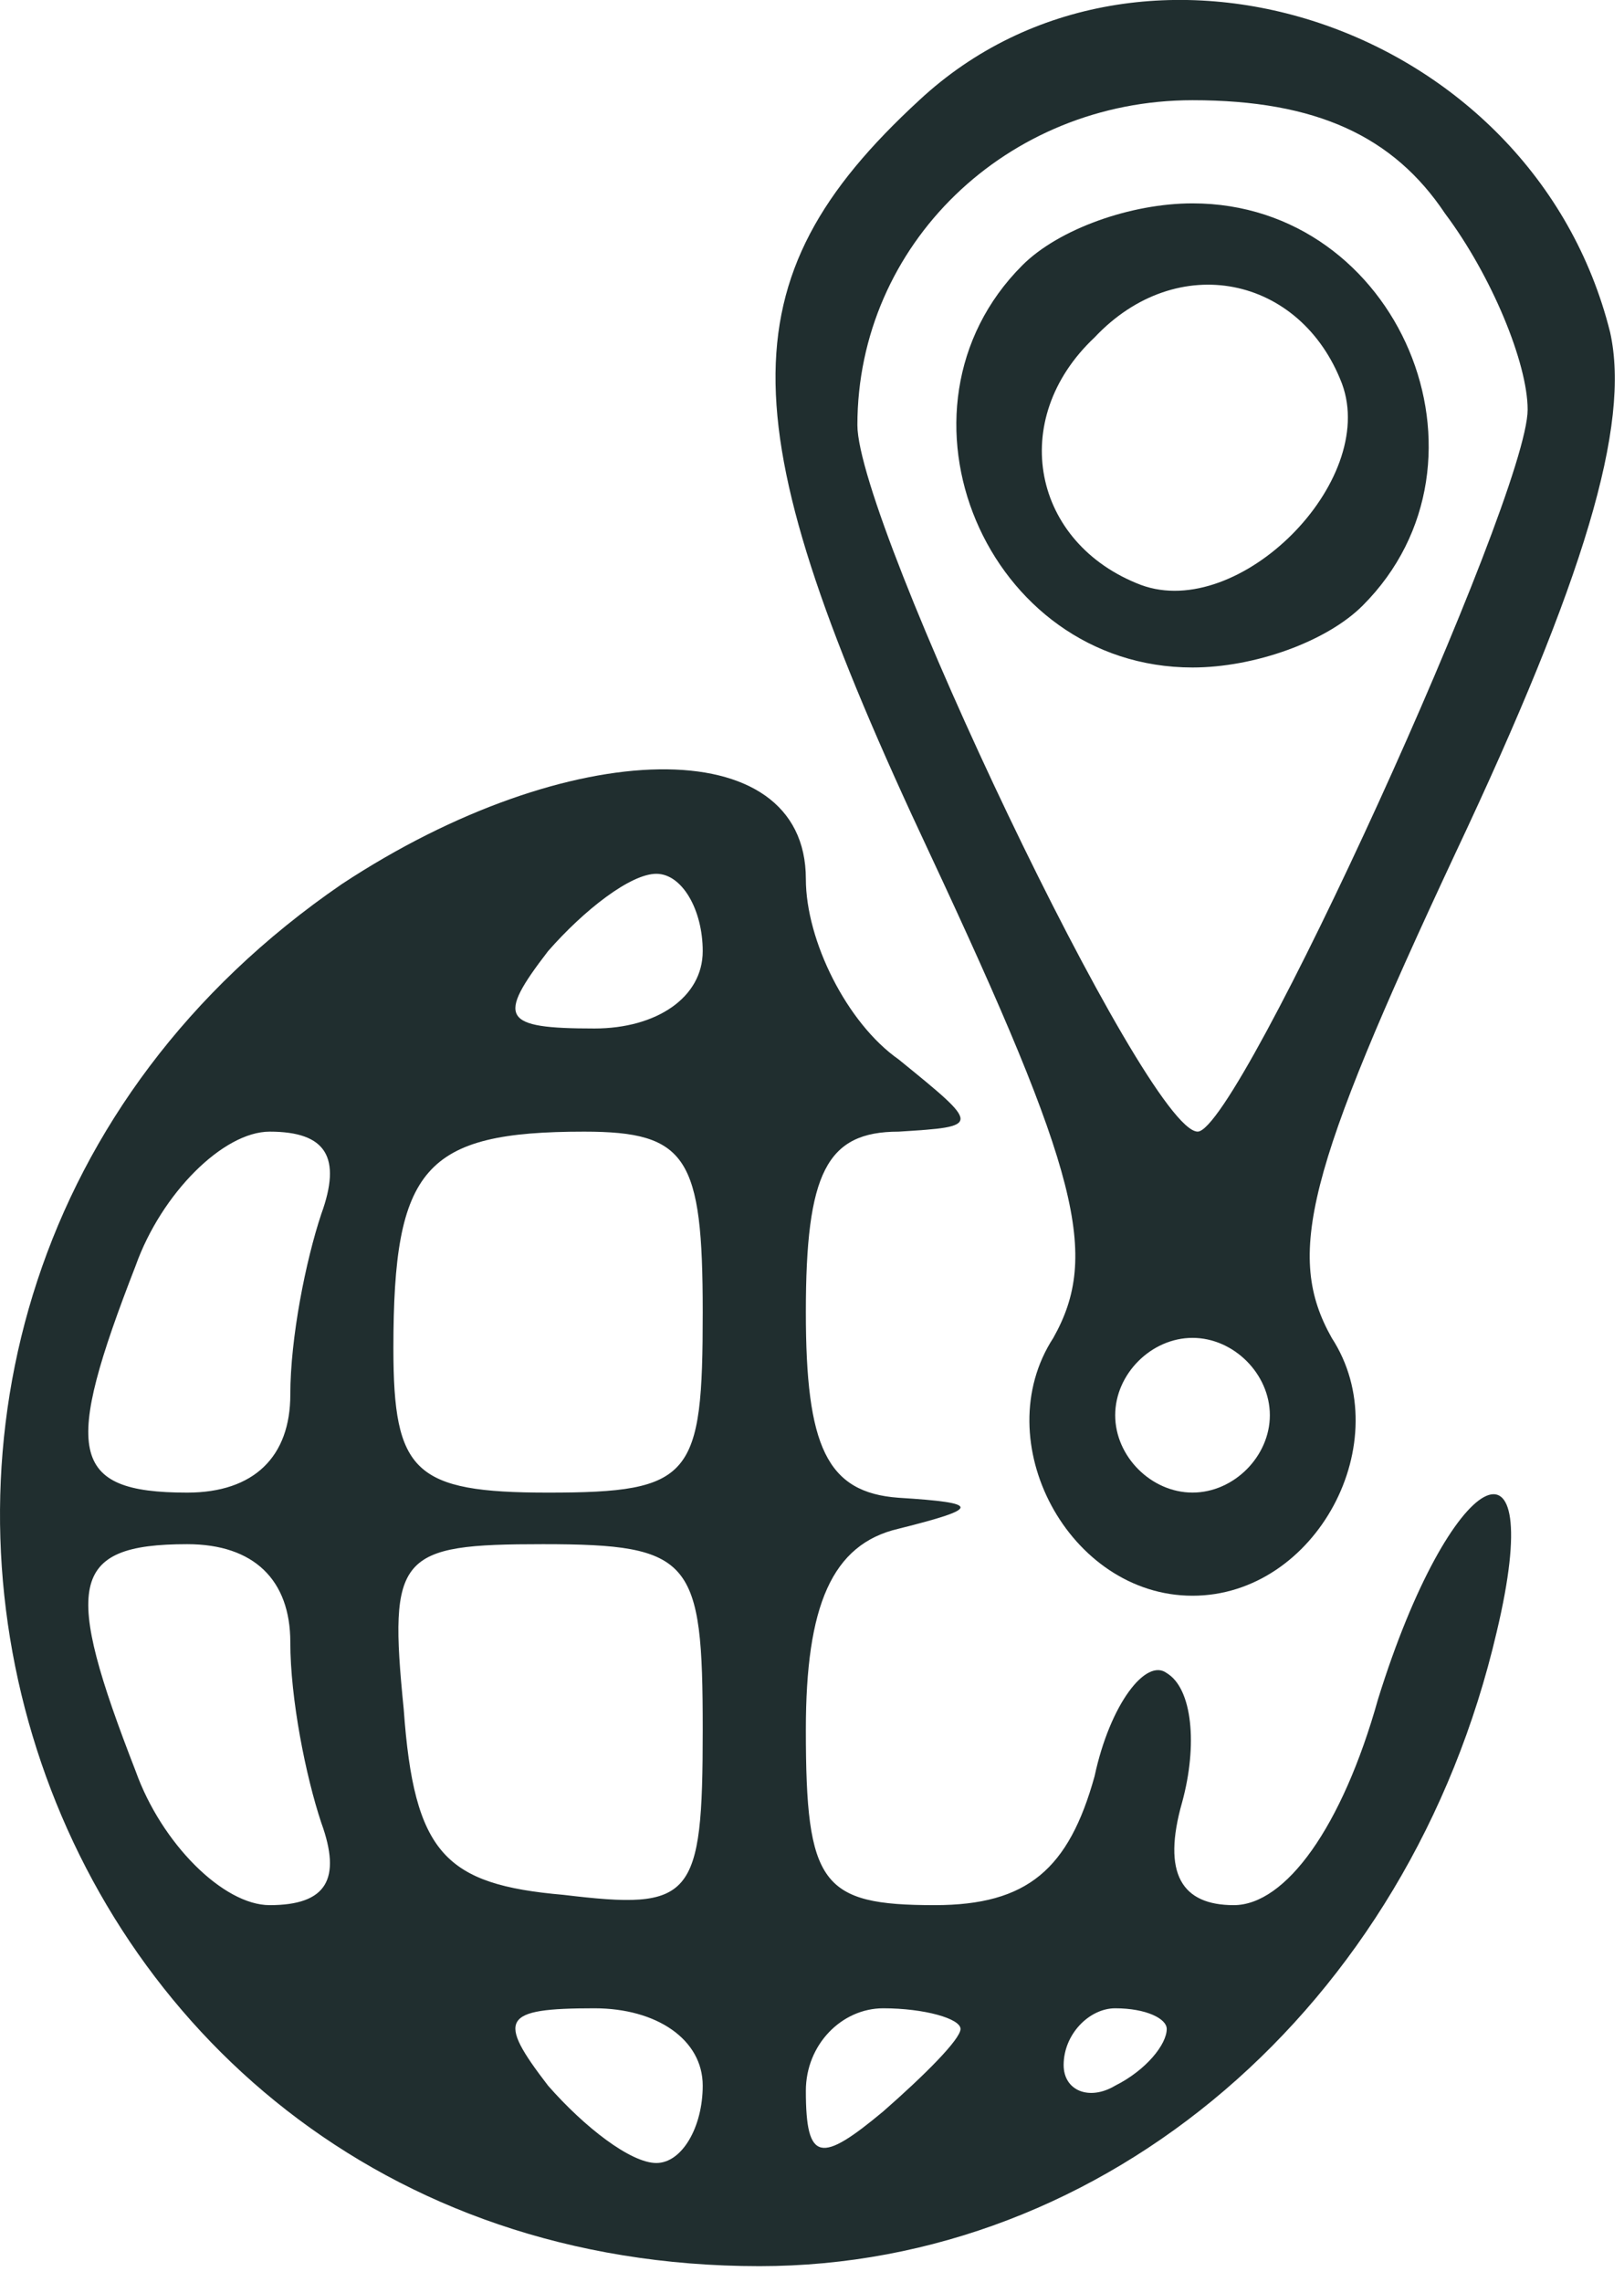 <svg width="42" height="59" viewBox="0 0 42 59" fill="none" xmlns="http://www.w3.org/2000/svg">
<path d="M23.774 2.591C18.708 7.258 18.841 10.991 24.041 22.058C27.908 30.325 28.441 32.458 27.241 34.591C25.508 37.258 27.641 41.258 30.841 41.258C34.041 41.258 36.174 37.258 34.441 34.591C33.241 32.458 33.774 30.325 37.641 22.058C40.974 14.991 42.174 10.991 41.641 8.591C39.641 0.591 29.508 -2.742 23.774 2.591ZM37.374 5.524C38.574 7.124 39.508 9.391 39.508 10.591C39.508 12.858 32.041 29.258 30.974 29.258C29.641 29.258 22.174 13.524 22.174 10.991C22.174 6.324 26.041 2.591 30.841 2.591C34.041 2.591 36.041 3.524 37.374 5.524ZM32.841 36.591C32.841 37.658 31.908 38.591 30.841 38.591C29.774 38.591 28.841 37.658 28.841 36.591C28.841 35.525 29.774 34.591 30.841 34.591C31.908 34.591 32.841 35.525 32.841 36.591Z" fill="#202E2F"/>
<path d="M26.441 6.858C22.708 10.591 25.508 17.258 30.841 17.258C32.441 17.258 34.308 16.591 35.241 15.658C38.974 11.925 36.175 5.258 30.841 5.258C29.241 5.258 27.375 5.924 26.441 6.858ZM34.708 9.924C35.641 12.458 32.041 16.058 29.508 15.124C26.708 14.058 26.041 10.858 28.308 8.724C30.441 6.458 33.641 7.124 34.708 9.924Z" fill="#202E2F"/>
<path d="M8.841 22.858C-7.292 33.925 0.041 58.592 19.641 58.592C28.574 58.592 36.441 51.925 38.708 42.192C40.041 36.592 37.508 37.925 35.641 43.925C34.708 47.258 33.241 49.258 31.908 49.258C30.574 49.258 30.041 48.459 30.574 46.592C30.974 45.125 30.841 43.658 30.174 43.258C29.641 42.858 28.708 44.059 28.308 45.925C27.641 48.325 26.574 49.258 24.174 49.258C21.241 49.258 20.841 48.725 20.841 44.725C20.841 41.525 21.508 39.925 23.241 39.525C25.374 38.992 25.374 38.858 23.241 38.725C21.374 38.592 20.841 37.392 20.841 33.925C20.841 30.325 21.374 29.259 23.241 29.259C25.374 29.125 25.374 29.125 23.241 27.392C21.908 26.459 20.841 24.325 20.841 22.725C20.841 18.858 14.708 18.992 8.841 22.858ZM18.174 24.592C18.174 25.792 16.974 26.592 15.374 26.592C12.974 26.592 12.841 26.325 14.174 24.592C15.108 23.525 16.308 22.592 16.974 22.592C17.641 22.592 18.174 23.525 18.174 24.592ZM8.308 31.392C7.908 32.592 7.508 34.592 7.508 36.059C7.508 37.658 6.574 38.592 4.841 38.592C1.774 38.592 1.641 37.525 3.508 32.725C4.174 30.858 5.774 29.259 6.974 29.259C8.441 29.259 8.841 29.925 8.308 31.392ZM18.174 33.925C18.174 38.192 17.908 38.592 14.174 38.592C10.708 38.592 10.174 38.059 10.174 34.858C10.174 30.192 10.974 29.259 15.108 29.259C17.774 29.259 18.174 29.925 18.174 33.925ZM7.508 42.459C7.508 43.925 7.908 45.925 8.308 47.125C8.841 48.592 8.441 49.258 6.974 49.258C5.774 49.258 4.174 47.658 3.508 45.792C1.641 40.992 1.774 39.925 4.841 39.925C6.574 39.925 7.508 40.858 7.508 42.459ZM18.174 44.725C18.174 49.125 17.908 49.392 14.574 48.992C11.508 48.725 10.708 47.925 10.441 44.192C10.041 40.192 10.308 39.925 14.041 39.925C17.908 39.925 18.174 40.325 18.174 44.725ZM18.174 53.925C18.174 54.992 17.641 55.925 16.974 55.925C16.308 55.925 15.108 54.992 14.174 53.925C12.841 52.192 12.974 51.925 15.374 51.925C16.974 51.925 18.174 52.725 18.174 53.925ZM24.841 52.459C24.841 52.725 23.908 53.658 22.841 54.592C21.241 55.925 20.841 55.925 20.841 54.059C20.841 52.858 21.774 51.925 22.841 51.925C23.908 51.925 24.841 52.192 24.841 52.459ZM30.174 52.459C30.174 52.858 29.641 53.525 28.841 53.925C28.174 54.325 27.508 54.059 27.508 53.392C27.508 52.592 28.174 51.925 28.841 51.925C29.641 51.925 30.174 52.192 30.174 52.459Z" fill="#202E2F"/>
</svg>
